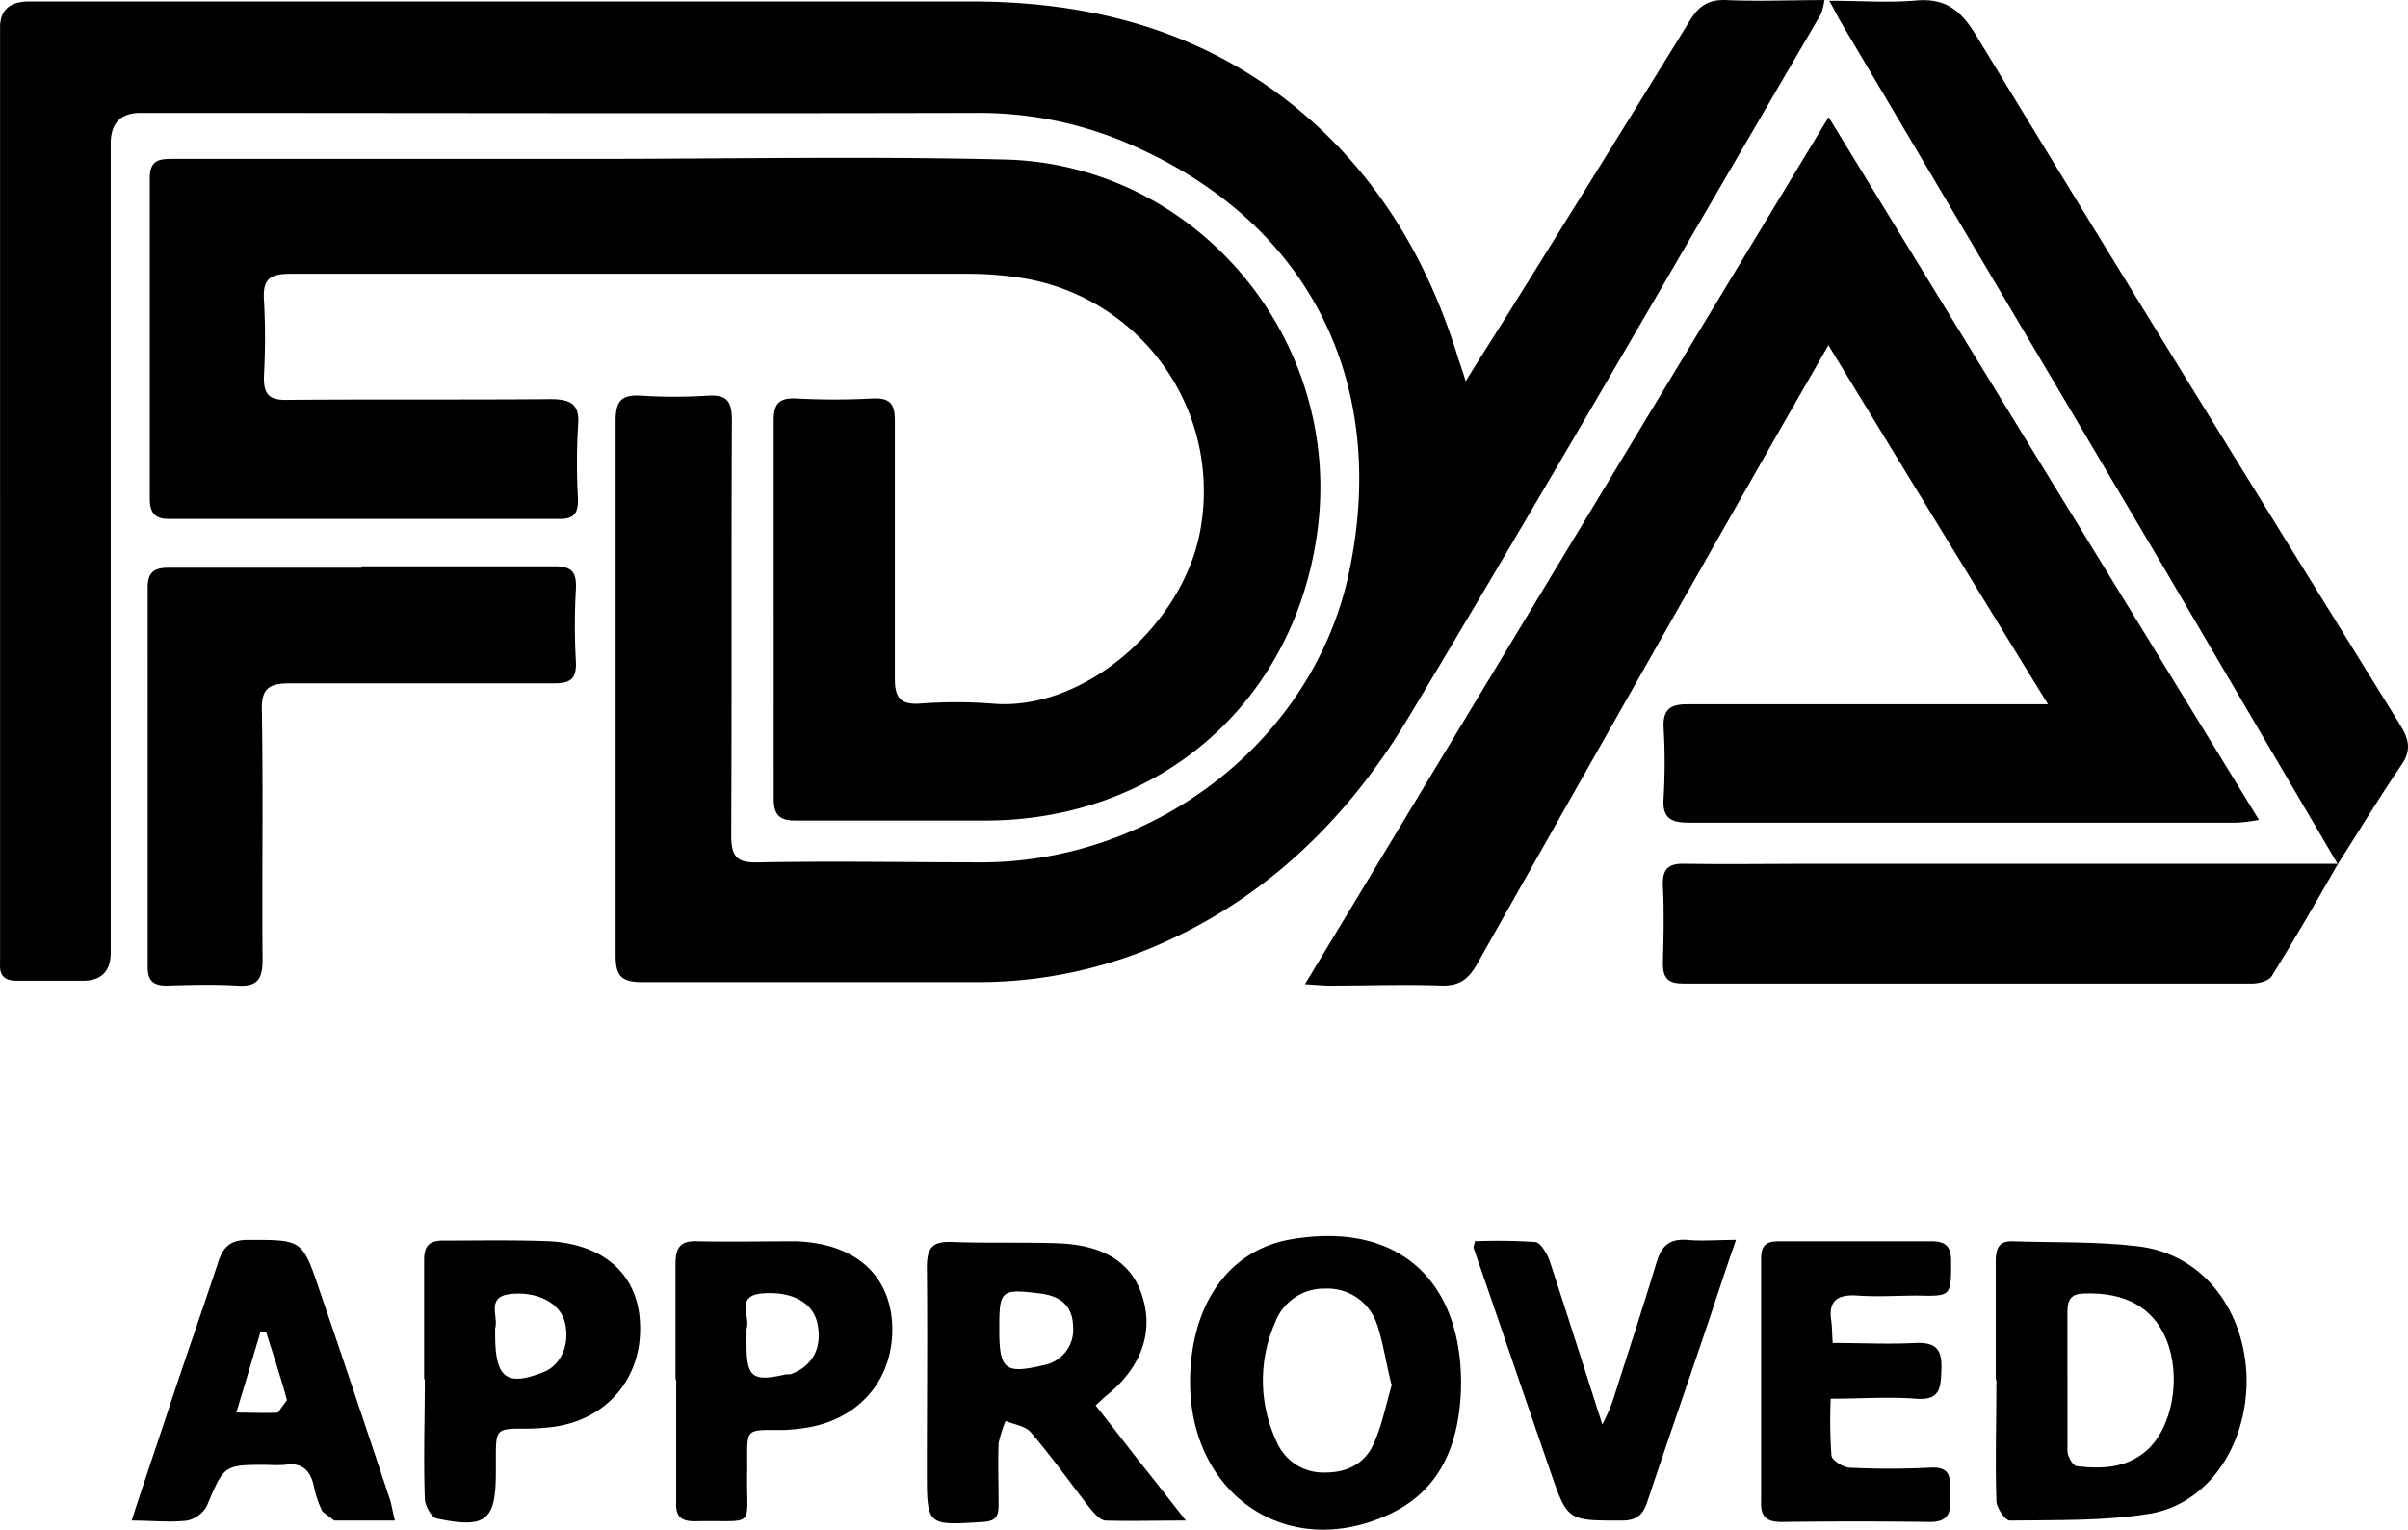 <svg xmlns="http://www.w3.org/2000/svg" width="417.784" height="265.323" viewBox="0 0 417.784 265.323">
  <g id="Group_98" data-name="Group 98" transform="translate(-0.009 0.001)">
    <path id="Path_36" data-name="Path 36" d="M254.328,66.092c2.658-4.349,4.953-7.853,7.128-11.356Q277.4,29.184,293.23,3.512c1.571-2.537,3.262-3.624,6.282-3.5,5.557.242,11.115,0,17.034,0a11.272,11.272,0,0,1-.6,2.416c-23.8,40.714-47.358,81.669-71.642,122.141-10.873,18.122-25.854,32.378-45.788,40.351a79.232,79.232,0,0,1-29.478,5.437H111.408c-3.745,0-4.591-1.208-4.591-4.712V72.979c0-3.383.966-4.591,4.47-4.349a90.943,90.943,0,0,0,11.477,0c3.624-.242,4.228,1.208,4.228,4.47-.121,23.921,0,47.842-.121,71.762,0,3.866,1.087,4.832,4.832,4.712,13.048-.242,26.1,0,39.022,0,29.961-.242,57.144-21.263,63.305-50.137C240.8,67.9,228.475,40,197.909,25.862a65.792,65.792,0,0,0-28.391-6.282c-48.325.121-96.77,0-145.1,0q-5.195,0-5.195,5.316V165.158q0,4.953-4.832,4.953H2.919c-2.054,0-3.02-.846-2.9-2.9V4.962Q-.1.25,5.093.25H168.431c20.3,0,39.022,4.712,55.332,17.518,14.5,11.477,23.679,26.458,29.116,43.976.362,1.208.846,2.416,1.45,4.47Z" transform="translate(0 0)"/>
    <path id="Path_37" data-name="Path 37" d="M79,2.448c23.921,0,47.842-.483,71.762.121,32.861.966,57.869,30.686,54.124,63.305-3.5,30.324-27.183,51.345-57.869,51.345h-32.74c-2.9,0-3.866-.966-3.866-3.866V47.873c0-2.9.846-3.987,3.866-3.866a124.135,124.135,0,0,0,13.41,0c3.02-.121,3.745,1.087,3.745,3.866v44.7c0,3.5,1.087,4.591,4.47,4.349a83.91,83.91,0,0,1,12.323,0c15.464,1.45,32.136-12.685,35.881-28.512a37.45,37.45,0,0,0-29.961-45.184,59.311,59.311,0,0,0-10.39-.846H26.564c-3.624,0-4.832.966-4.591,4.591a117.52,117.52,0,0,1,0,13.048c-.121,3.262.846,4.349,4.228,4.228,15.1-.121,30.324,0,45.425-.121,3.624,0,5.195.846,4.832,4.712a111.087,111.087,0,0,0,0,12.685c0,2.3-.6,3.383-3.141,3.383H5.543c-2.658,0-3.383-1.208-3.383-3.624V5.831c0-3.383,1.812-3.383,4.349-3.383H79Z" transform="translate(23.834 25.106)"/>
    <path id="Path_38" data-name="Path 38" d="M109.6,41.186c-3.383,5.92-6.4,11.115-9.423,16.43Q74.263,103.1,48.47,148.829c-1.45,2.416-2.9,3.5-5.8,3.5-6.524-.242-13.169,0-19.692,0-1.087,0-2.175-.121-4.228-.242C49.074,101.833,79.035,52.179,109.6,1.68c25.008,40.955,49.654,81.065,74.662,121.9a31.671,31.671,0,0,1-3.745.483h-95.2c-3.141,0-4.591-.846-4.349-4.228a104.842,104.842,0,0,0,0-12.323c-.121-3.141,1.208-3.987,4.108-3.987h62.581c-12.927-21.021-25.25-41.2-38.056-62.218Z" transform="translate(207.671 18.625)"/>
    <path id="Path_39" data-name="Path 39" d="M114.594,150.032c-10.511-17.88-20.9-35.64-31.411-53.52L28.455,4.091c-.6-.966-1.087-2.054-2.175-3.987C31.717.1,36.307.467,40.9.1c5.316-.6,8.094,1.45,10.873,6.041C76.055,46.134,100.7,86,125.346,125.749c1.571,2.537,1.933,4.47.121,7.007-3.866,5.678-7.37,11.477-10.994,17.155h0Z" transform="translate(291.112 0.024)"/>
    <path id="Path_40" data-name="Path 40" d="M39.219,8.13H72.684c3.02,0,3.866.966,3.745,3.866a111.087,111.087,0,0,0,0,12.685c.121,3.141-1.087,3.745-3.866,3.745H26.776c-3.745,0-4.953.966-4.832,4.832.242,14.377,0,28.753.121,43.13,0,3.262-.846,4.712-4.349,4.47-4.108-.242-8.215-.121-12.323,0-2.416,0-3.262-.966-3.262-3.262V11.754c0-2.658,1.208-3.383,3.624-3.383H39.219Z" transform="translate(23.501 90.098)"/>
    <path id="Path_41" data-name="Path 41" d="M140.966,12.529c-3.745,6.524-7.49,13.048-11.477,19.451-.483.725-2.175,1.208-3.262,1.208H27.4c-2.537,0-3.5-.846-3.5-3.5.121-4.47.242-8.94,0-13.41-.121-2.9.846-3.987,3.866-3.866,6.886.121,13.893,0,20.78,0h92.542Z" transform="translate(264.619 137.407)"/>
    <path id="Path_42" data-name="Path 42" d="M42.436,45.989c2.779,3.5,5.195,6.645,7.732,9.907,2.537,3.141,4.953,6.282,8.094,10.269-5.437,0-9.665.121-13.893,0-.967,0-2.054-1.329-2.779-2.175-3.383-4.349-6.645-8.94-10.269-13.169-.966-1.087-2.9-1.329-4.349-1.933a23.752,23.752,0,0,0-1.208,3.866c-.121,3.624,0,7.128,0,10.752,0,2.054-.6,2.779-2.779,2.9-9.665.6-9.665.725-9.665-8.94,0-11.719.121-23.558,0-35.277,0-3.624,1.208-4.47,4.47-4.349,6.161.242,12.444,0,18.605.242,7.974.362,12.685,3.624,14.377,9.423,1.933,6.282-.483,12.444-6.524,17.155l-1.691,1.571ZM25.884,33.062c0,6.886.966,7.732,7.611,6.161a6.263,6.263,0,0,0,5.195-6.765c-.121-3.383-1.933-5.195-5.678-5.678-6.886-.846-7.128-.6-7.128,6.161Z" transform="translate(147.5 197.576)"/>
    <path id="Path_43" data-name="Path 43" d="M28.67,41.747V21.33c0-2.175.483-3.624,3.02-3.5,7.128.242,14.377,0,21.5.846C64.068,19.88,71.437,28.941,72.162,40.539c.6,11.84-6.161,22.713-16.672,24.525-7.974,1.329-16.31,1.087-24.4,1.208-.725,0-2.175-2.054-2.3-3.262-.242-7.007,0-14.135,0-21.142Zm12.444.242v12.2c0,.966.966,2.658,1.691,2.658,4.228.483,8.457.362,11.96-2.658,4.591-3.987,6.161-12.806,3.5-19.33-2.3-5.557-7.128-8.215-14.135-7.974-2.3,0-3.02.967-3.02,3.141v11.96Z" transform="translate(317.596 197.469)"/>
    <path id="Path_44" data-name="Path 44" d="M17.1,42.818c.121-13.289,6.765-22.713,17.639-24.525C54.311,15.032,64.58,26.63,64.1,44.389c-.362,9.3-3.383,17.4-12.444,21.625C34.014,74.23,16.98,62.632,17.1,42.818Zm34.915.6c-.966-3.866-1.45-7.37-2.537-10.511a9.046,9.046,0,0,0-8.94-6.041,9.057,9.057,0,0,0-8.7,5.92,24.866,24.866,0,0,0,.242,20.538,8.769,8.769,0,0,0,8.578,5.437c3.866,0,6.886-1.691,8.336-5.074,1.45-3.262,2.175-7.007,3.141-10.269Z" transform="translate(189.386 196.639)"/>
    <path id="Path_45" data-name="Path 45" d="M47.688,66.487H37.056L35,64.917a17.505,17.505,0,0,1-1.45-4.228c-.6-2.9-2.054-4.349-5.074-3.866a25.168,25.168,0,0,1-3.02,0c-7.611,0-7.49,0-10.511,7.128a5.16,5.16,0,0,1-3.383,2.537c-3.02.362-6.041,0-9.665,0C4.316,59,6.612,52.352,8.786,45.708c2.658-7.974,5.437-15.947,8.094-23.921.846-2.779,2.175-3.987,5.195-3.987,9.423,0,9.423-.121,12.444,8.819C38.627,38.58,42.614,50.54,46.6,62.5c.362.966.483,2.054.966,3.987ZM20.022,47.761c2.9,0,5.074.121,7.249,0l1.571-2.175c-1.087-3.987-2.416-7.974-3.624-11.84H24.25c-1.329,4.47-2.658,8.94-4.228,14.135Z" transform="translate(20.953 197.253)"/>
    <path id="Path_46" data-name="Path 46" d="M6.1,42V21.22c0-2.416.846-3.383,3.262-3.383,6.161,0,12.444-.121,18.605.121,9.544.6,15.222,5.92,15.585,14.135.483,9.3-5.437,16.551-14.618,18a37.548,37.548,0,0,1-5.195.362c-5.195,0-5.195,0-5.195,5.437v2.175c0,8.336-1.691,9.786-10.269,7.974-.966-.242-2.054-2.3-2.054-3.5-.242-6.886,0-13.893,0-20.78Zm12.323-7.853c0,7.49,1.933,9.061,8.336,6.524,3.141-1.208,4.712-4.953,3.745-8.7-.846-3.383-4.953-5.437-9.665-4.832-3.987.6-1.812,3.866-2.416,5.92v1.087Z" transform="translate(67.494 197.337)"/>
    <path id="Path_47" data-name="Path 47" d="M9.71,41.868V21.814c0-2.779.725-4.108,3.745-3.987,5.678.121,11.356,0,17.155,0,10.027.362,16.068,5.557,16.672,14.014.6,9.544-5.437,16.914-15.1,18.363a35.784,35.784,0,0,1-3.745.362c-6.765,0-6.282-.483-6.282,6.282v.725c-.242,10.39,1.933,8.578-9.182,8.819-2.537,0-3.262-1.087-3.141-3.383V41.748h0Zm12.323-7.974v1.812c0,5.8,1.087,6.524,6.886,5.195h.725c3.745-1.329,5.557-4.47,4.712-8.7-.725-3.745-4.47-5.8-9.786-5.316-4.47.483-1.812,3.987-2.537,6.161v.846Z" transform="translate(107.497 197.468)"/>
    <path id="Path_48" data-name="Path 48" d="M37.631,35.459c4.953,0,9.786.242,14.5,0,3.383-.121,4.591.966,4.47,4.47-.121,3.262-.121,5.557-4.47,5.195-4.712-.362-9.544,0-14.739,0a85.772,85.772,0,0,0,.121,9.786c0,.846,1.933,2.054,3.02,2.175a137.908,137.908,0,0,0,14.135,0c4.47-.242,3.141,2.9,3.383,5.316.242,2.658-.362,4.108-3.5,4.108-8.578-.121-17.034-.121-25.612,0-2.658,0-3.745-.846-3.624-3.624V20.84c0-2.416.966-3.02,3.141-3.02H54.786c2.537,0,3.5.846,3.5,3.5,0,6.041,0,6.041-5.8,5.92-3.5,0-7.007.242-10.39,0-3.5-.242-5.195.846-4.591,4.47.121,1.087.121,2.175.242,3.866Z" transform="translate(280.244 197.475)"/>
    <path id="Path_49" data-name="Path 49" d="M21.291,18.067a101.689,101.689,0,0,1,10.511.121c.966,0,2.054,1.933,2.537,3.141,3.02,9.182,5.92,18.363,9.182,28.512a33.385,33.385,0,0,0,1.812-4.108c2.537-7.974,5.195-16.068,7.611-24.042.846-2.779,2.175-4.108,5.316-3.866,2.537.242,5.074,0,8.457,0C64.9,23.021,63.454,27.491,62,31.84c-3.5,10.39-7.128,20.78-10.631,31.29-.725,2.3-1.812,3.383-4.47,3.383-9.423,0-9.423.121-12.444-8.7-4.47-12.927-8.819-25.733-13.289-38.66a4.8,4.8,0,0,1,.362-1.208Z" transform="translate(234.487 197.228)"/>
  </g>
</svg>
